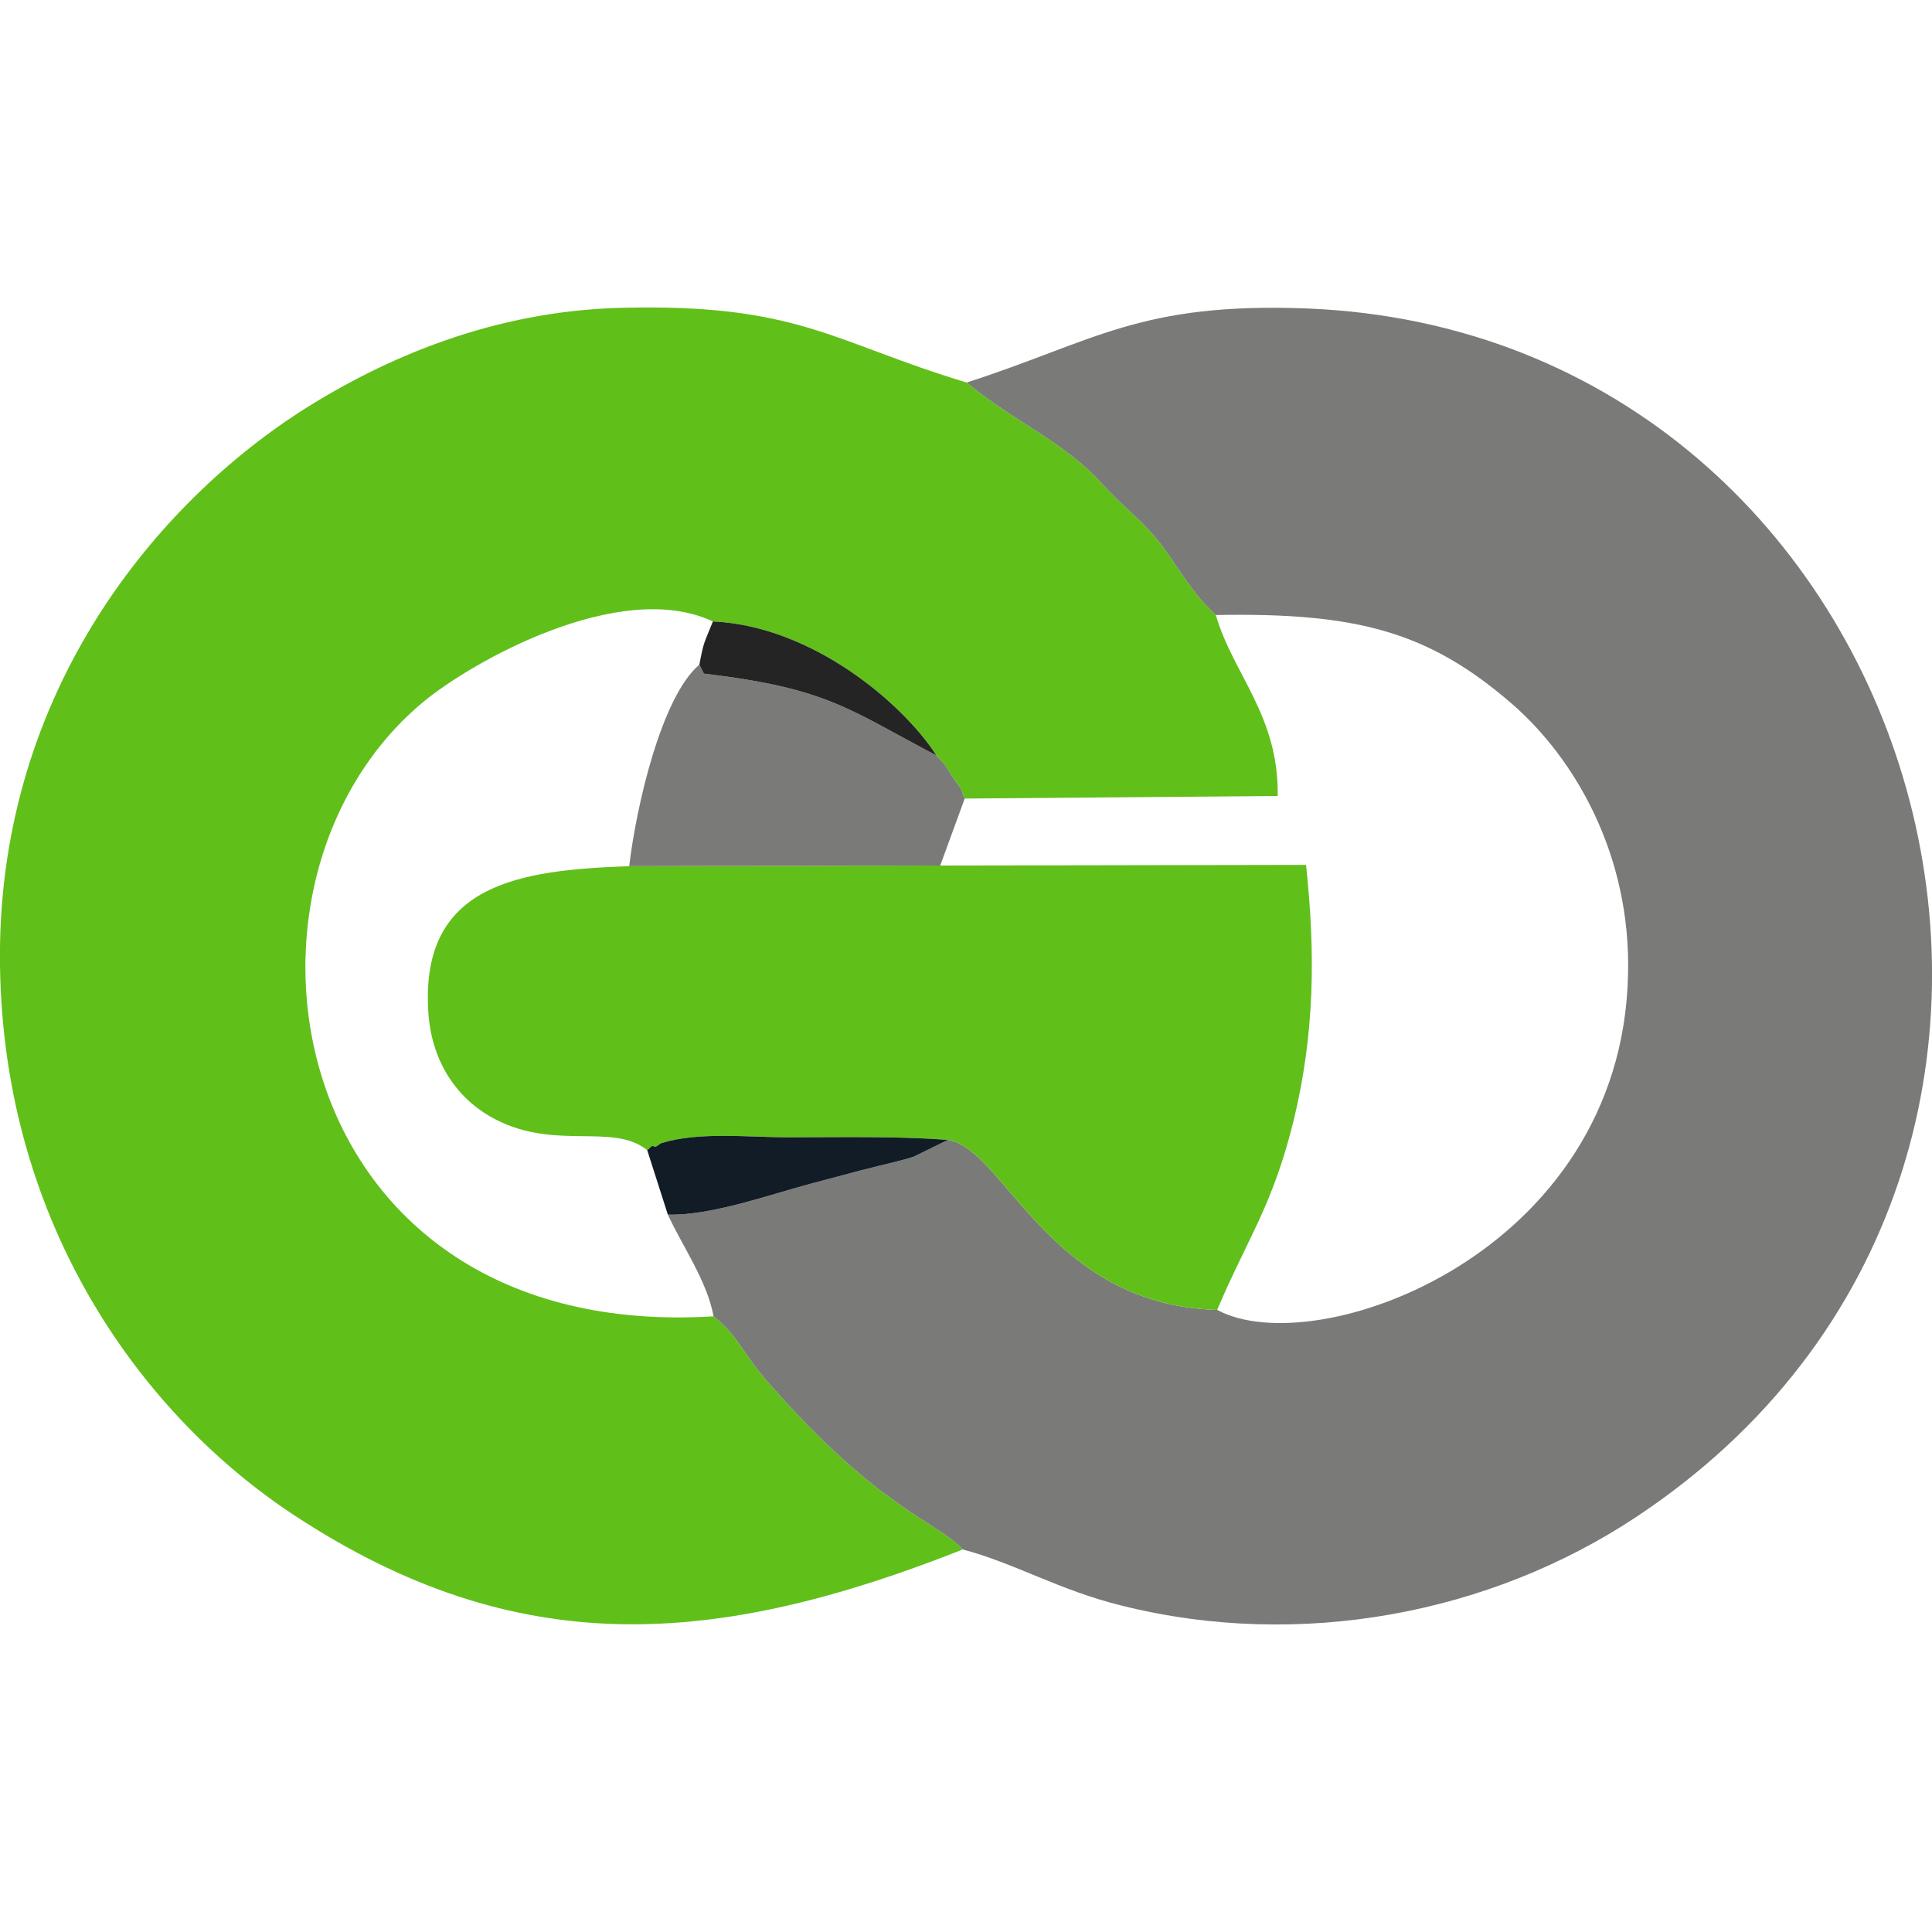 <?xml version="1.0" encoding="UTF-8"?>
<!DOCTYPE svg PUBLIC "-//W3C//DTD SVG 1.1//EN" "http://www.w3.org/Graphics/SVG/1.1/DTD/svg11.dtd">
<!-- Creator: CorelDRAW -->
<svg xmlns="http://www.w3.org/2000/svg" xml:space="preserve" width="30px" height="30px" version="1.1" style="shape-rendering:geometricPrecision; text-rendering:geometricPrecision; image-rendering:optimizeQuality; fill-rule:evenodd; clip-rule:evenodd"
viewBox="0 0 30 30"
 xmlns:xlink="http://www.w3.org/1999/xlink"
 xmlns:xodm="http://www.corel.com/coreldraw/odm/2003">
 <defs>
  <style type="text/css">
   <![CDATA[
    .fil2 {fill:#121C26}
    .fil3 {fill:#242424}
    .fil0 {fill:#61BF1A}
    .fil1 {fill:#7A7A78}
   ]]>
  </style>
 </defs>
 <g id="Слой_x0020_1">
  <g id="_1941546444352">
   <path class="fil0" d="M14.95 24.06c-0.42,-0.45 -1.28,-0.61 -3.01,-2.58 -0.44,-0.5 -0.45,-0.71 -0.86,-1.04 -6.68,0.41 -7.89,-6.71 -4.52,-9.53 0.74,-0.62 3.06,-1.94 4.51,-1.26 1.54,0.07 2.95,1.27 3.47,2.08 0.14,0.16 0.08,0.06 0.23,0.3 0.26,0.39 0.08,0.07 0.21,0.37l4.86 -0.04c0.02,-1.25 -0.7,-1.9 -0.96,-2.81 -0.39,-0.36 -0.56,-0.71 -0.84,-1.08 -0.27,-0.36 -0.59,-0.59 -0.92,-0.95 -0.59,-0.66 -1.39,-0.98 -2.11,-1.58 -2.09,-0.63 -2.61,-1.23 -5.37,-1.16 -1.96,0.05 -3.65,0.76 -4.99,1.62 -2.34,1.52 -4.71,4.48 -4.65,8.6 0.06,4.09 2.27,7.02 4.57,8.53 3.47,2.28 6.54,2.05 10.38,0.53z"/>
   <path class="fil1" d="M15.01 5.94c0.72,0.6 1.52,0.92 2.11,1.58 0.33,0.36 0.65,0.59 0.92,0.95 0.28,0.37 0.45,0.72 0.84,1.08 2.2,-0.04 3.31,0.26 4.61,1.39 0.95,0.83 1.84,2.32 1.79,4.2 -0.1,4.34 -4.85,6.03 -6.38,5.2 -2.61,-0.07 -3.31,-2.51 -4.18,-2.64l-0.53 0.26c-0.18,0.06 -0.41,0.11 -0.57,0.15 -0.37,0.09 -0.68,0.18 -1.03,0.27 -0.67,0.18 -1.56,0.5 -2.22,0.48 0.22,0.48 0.61,1.03 0.71,1.58 0.41,0.33 0.42,0.54 0.86,1.04 1.73,1.97 2.59,2.13 3.01,2.58 0.8,0.21 1.49,0.63 2.46,0.87 2.79,0.7 5.74,0.12 7.99,-1.37 8.33,-5.51 4.58,-18.38 -5.1,-18.77 -2.61,-0.1 -3.3,0.51 -5.29,1.15z"/>
   <path class="fil0" d="M10.05 17.86c0.03,-0.02 0.08,-0.09 0.1,-0.06 0.03,0.03 0.09,-0.04 0.12,-0.05 0.58,-0.18 1.35,-0.09 1.96,-0.09 0.83,0 1.67,-0.02 2.49,0.04 0.87,0.13 1.57,2.57 4.18,2.64 0.48,-1.13 0.86,-1.61 1.19,-2.95 0.32,-1.33 0.34,-2.57 0.19,-3.96l-5.68 0.01 -4.83 0.01c-1.7,0.06 -3.24,0.27 -3.12,2.25 0.05,0.87 0.53,1.42 1.04,1.68 0.94,0.49 1.83,0.05 2.36,0.48z"/>
   <path class="fil1" d="M9.77 13.45l4.83 -0.01 0.38 -1.04c-0.13,-0.3 0.05,0.02 -0.21,-0.37 -0.15,-0.24 -0.09,-0.14 -0.23,-0.3 -1.36,-0.71 -1.67,-1.04 -3.61,-1.27l-0.07 -0.14c-0.59,0.5 -0.98,2.2 -1.09,3.13z"/>
   <path class="fil2" d="M10.37 18.86c0.66,0.02 1.55,-0.3 2.22,-0.48 0.35,-0.09 0.66,-0.18 1.03,-0.27 0.16,-0.04 0.39,-0.09 0.57,-0.15l0.53 -0.26c-0.82,-0.06 -1.66,-0.04 -2.49,-0.04 -0.61,0 -1.38,-0.09 -1.96,0.09 -0.03,0.01 -0.09,0.08 -0.12,0.05 -0.02,-0.03 -0.07,0.04 -0.1,0.06l0.32 1z"/>
   <path class="fil3" d="M10.86 10.32l0.07 0.14c1.94,0.23 2.25,0.56 3.61,1.27 -0.52,-0.81 -1.93,-2.01 -3.47,-2.08 -0.14,0.35 -0.14,0.3 -0.21,0.67z"/>
  </g>
 </g>
</svg>
